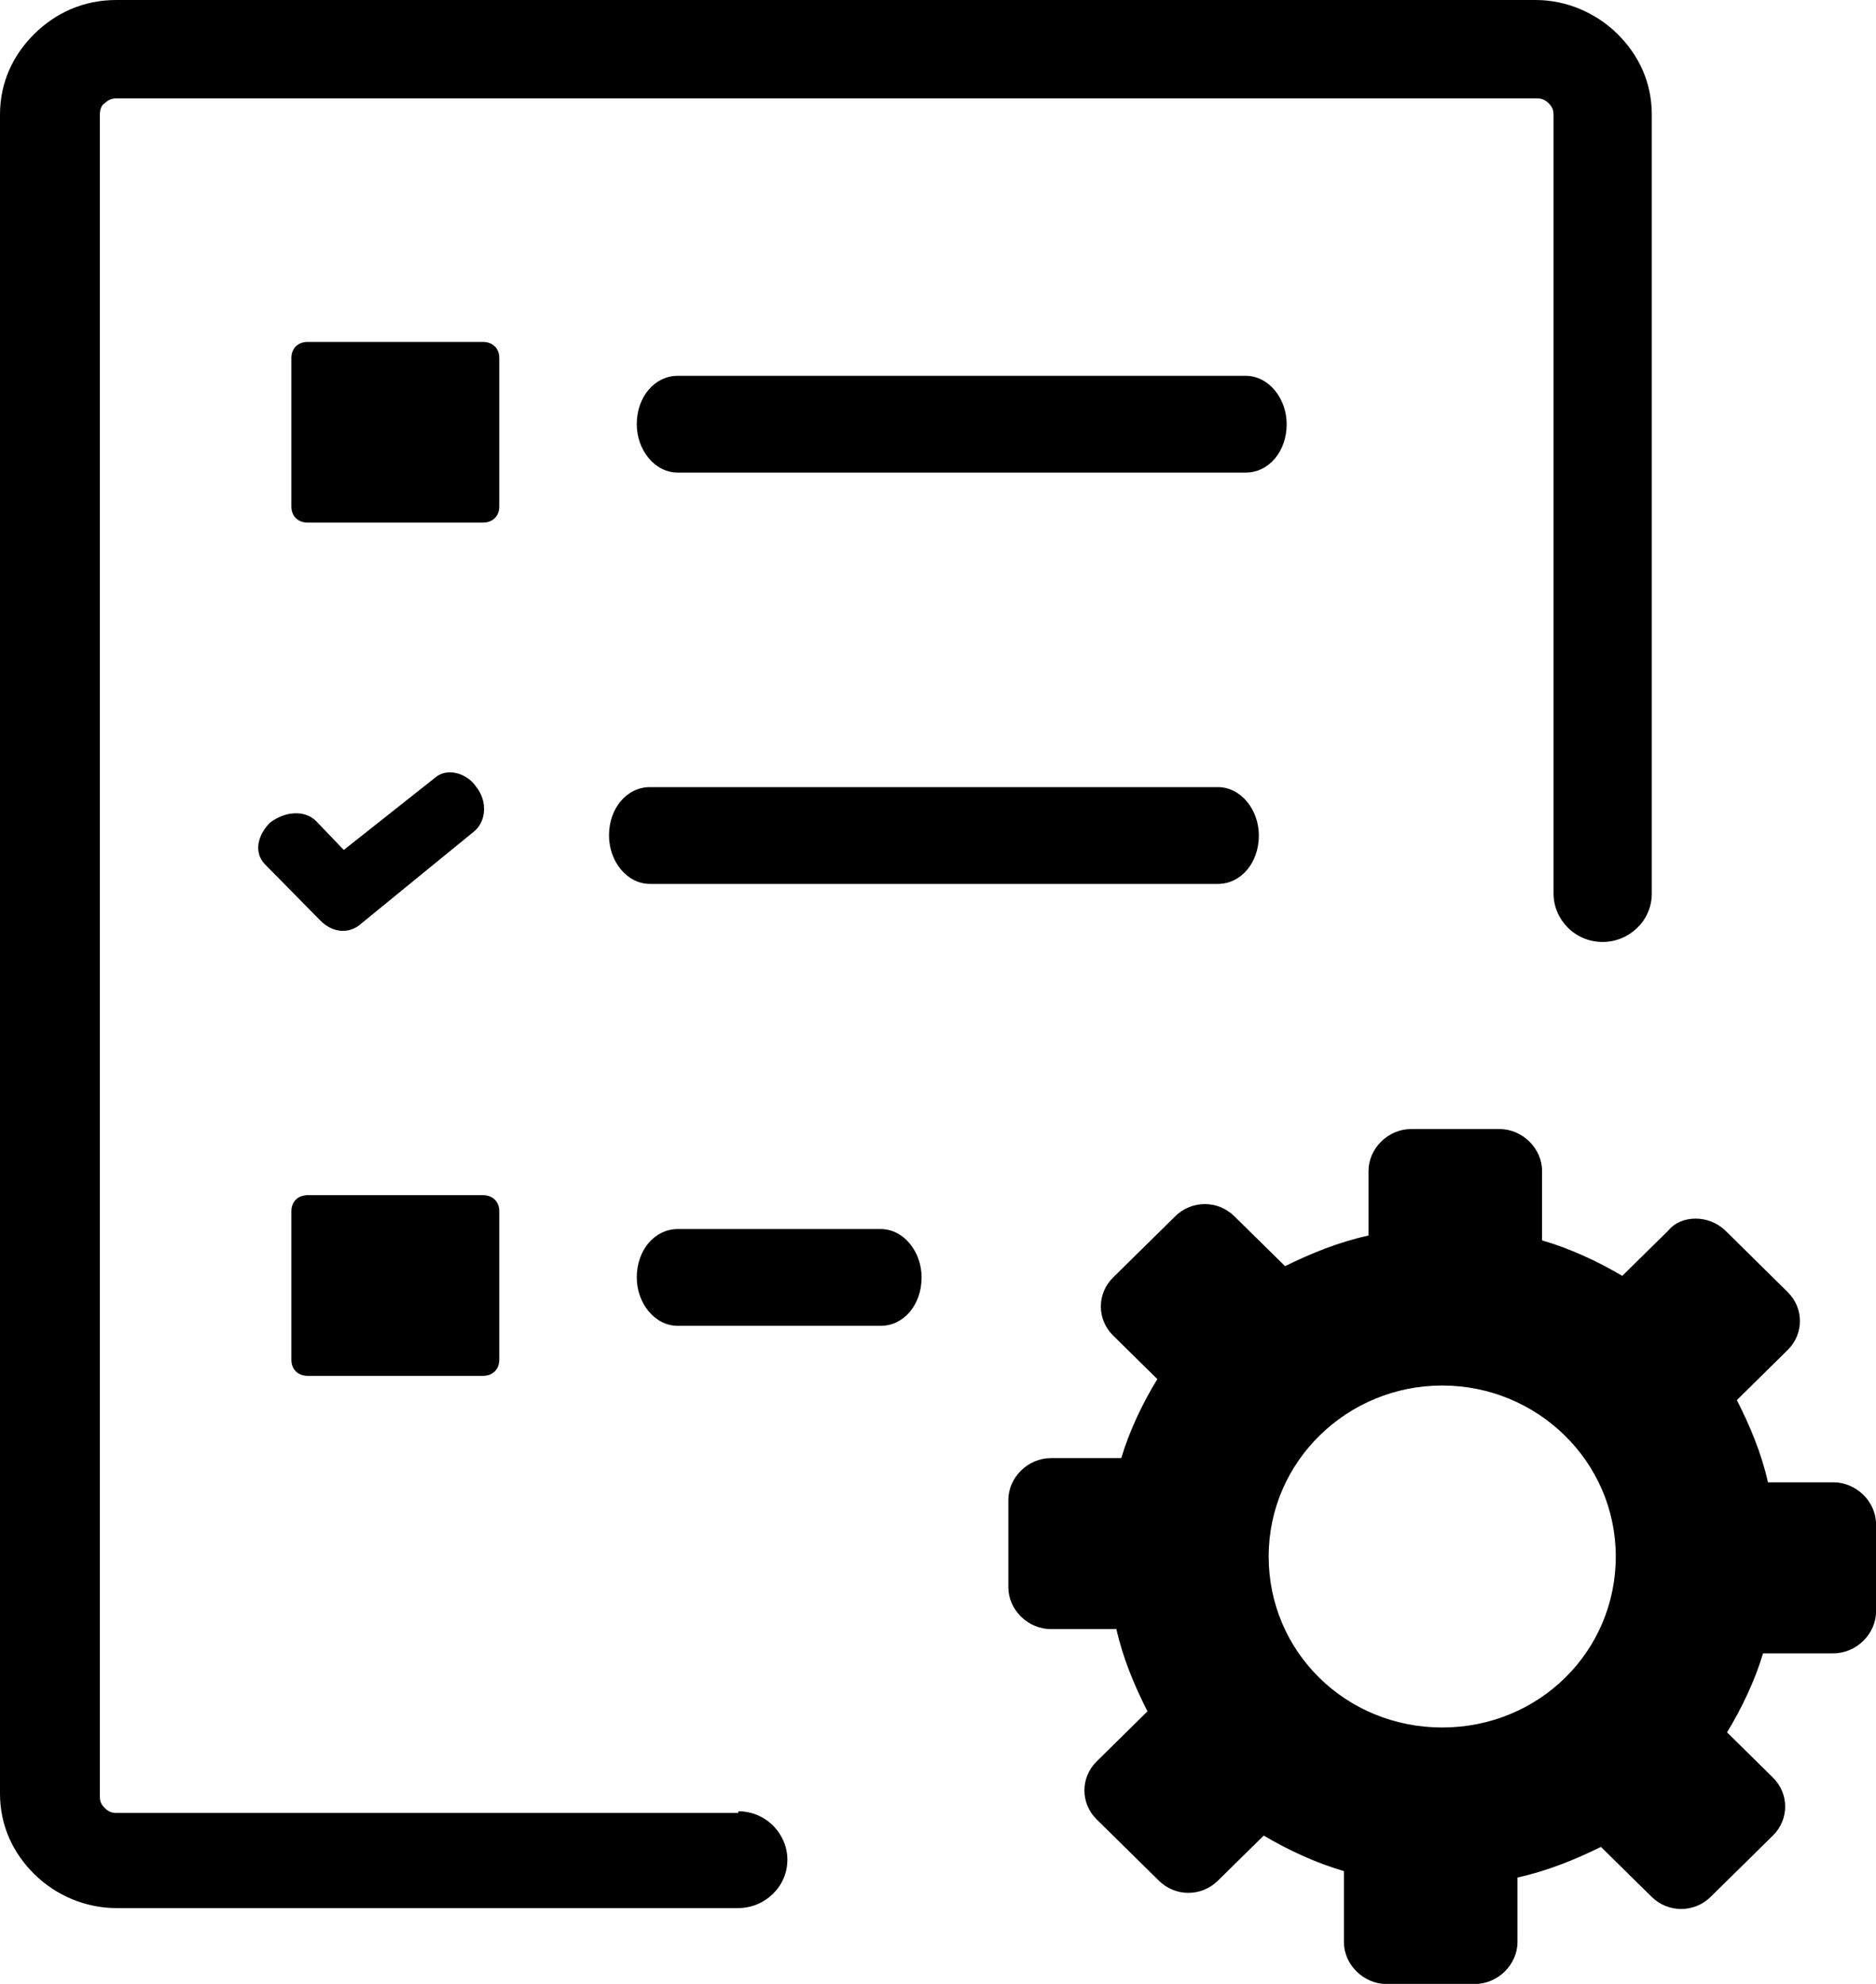 <svg xmlns="http://www.w3.org/2000/svg" width="35" height="37" viewBox="0 0 35 37" fill="none"><g clip-path="url(#clip0_9791_3308)"><path fill-rule="evenodd" clip-rule="evenodd" d="M32.191 22.952L33.351 24.096C33.657 24.397 33.657 24.878 33.351 25.179L32.404 26.112C32.649 26.593 32.863 27.104 32.985 27.646H34.206C34.634 27.646 35.001 28.007 35.001 28.428V30.052C35.001 30.474 34.634 30.835 34.206 30.835H32.893C32.74 31.346 32.496 31.857 32.221 32.309L33.076 33.151C33.382 33.452 33.382 33.933 33.076 34.234L31.915 35.377C31.61 35.678 31.121 35.678 30.815 35.377L29.868 34.445C29.38 34.686 28.86 34.896 28.311 35.016V36.22C28.311 36.641 27.944 37.002 27.517 37.002H25.867C25.44 37.002 25.073 36.641 25.073 36.22V34.896C24.554 34.746 24.035 34.505 23.577 34.234L22.721 35.076C22.416 35.377 21.927 35.377 21.622 35.076L20.461 33.933C20.155 33.632 20.155 33.151 20.461 32.85L21.408 31.917C21.163 31.436 20.95 30.924 20.828 30.383H19.606C19.178 30.383 18.812 30.022 18.812 29.601V27.976C18.812 27.555 19.178 27.194 19.606 27.194H20.919C21.072 26.683 21.316 26.172 21.592 25.72L20.767 24.908C20.462 24.607 20.462 24.126 20.767 23.825L21.928 22.682C22.234 22.381 22.722 22.381 23.028 22.682L23.975 23.614C24.463 23.373 24.983 23.163 25.532 23.043V21.839C25.532 21.418 25.899 21.057 26.326 21.057H27.976C28.403 21.057 28.77 21.418 28.77 21.839V23.133C29.289 23.284 29.808 23.524 30.266 23.795L31.122 22.953C31.366 22.652 31.885 22.652 32.191 22.953V22.952ZM12.644 24.727C12.216 24.727 11.88 24.306 11.88 23.824C11.88 23.313 12.216 22.922 12.644 22.922H16.431C16.859 22.922 17.194 23.343 17.194 23.824C17.194 24.336 16.859 24.727 16.431 24.727H12.644ZM13.774 33.781C14.293 33.781 14.69 34.203 14.69 34.684C14.69 35.195 14.262 35.586 13.774 35.586H2.169C1.588 35.586 1.039 35.345 0.641 34.954C0.245 34.564 0 34.052 0 33.45V2.136C0 1.535 0.245 1.023 0.641 0.632C1.038 0.241 1.558 0 2.169 0H28.648C29.228 0 29.778 0.241 30.175 0.632C30.572 1.023 30.817 1.534 30.817 2.136V16.666C30.817 17.177 30.389 17.568 29.901 17.568C29.381 17.568 28.984 17.147 28.984 16.666V2.136C28.984 2.046 28.953 1.986 28.892 1.925C28.831 1.865 28.77 1.835 28.679 1.835H2.169C2.077 1.835 2.016 1.865 1.955 1.925C1.894 1.956 1.863 2.046 1.863 2.136V33.511C1.863 33.601 1.894 33.661 1.955 33.721C2.016 33.781 2.077 33.812 2.169 33.812H13.774V33.781H13.774ZM5.742 22.29H9.009C9.192 22.29 9.315 22.41 9.315 22.591V25.359C9.315 25.539 9.193 25.66 9.009 25.66H5.742C5.559 25.66 5.436 25.54 5.436 25.359V22.591C5.436 22.411 5.558 22.29 5.742 22.29ZM5.742 6.377H9.009C9.192 6.377 9.315 6.497 9.315 6.678V9.446C9.315 9.626 9.193 9.747 9.009 9.747H5.742C5.559 9.747 5.436 9.627 5.436 9.446V6.678C5.436 6.498 5.558 6.377 5.742 6.377ZM12.644 8.814C12.216 8.814 11.88 8.393 11.88 7.911C11.88 7.4 12.216 7.009 12.644 7.009H23.241C23.669 7.009 24.005 7.43 24.005 7.911C24.005 8.423 23.669 8.814 23.241 8.814H12.644ZM6.688 17.267C6.475 17.417 6.2 17.387 5.986 17.177C5.966 17.156 5.945 17.136 5.925 17.116L4.948 16.124C4.734 15.913 4.795 15.582 5.04 15.341C5.315 15.131 5.681 15.101 5.895 15.311L6.414 15.852L8.125 14.498C8.338 14.318 8.705 14.408 8.888 14.679C9.102 14.949 9.071 15.341 8.827 15.521L6.689 17.266L6.688 17.267ZM12.125 16.485C11.697 16.485 11.362 16.064 11.362 15.582C11.362 15.071 11.697 14.68 12.125 14.68H22.723C23.15 14.68 23.486 15.101 23.486 15.582C23.486 16.094 23.15 16.485 22.723 16.485H12.125ZM26.907 25.84C28.678 25.84 30.145 27.254 30.145 29.029C30.145 30.804 28.709 32.218 26.907 32.218C25.105 32.218 23.669 30.804 23.669 29.029C23.669 27.254 25.135 25.84 26.907 25.84Z" fill="black"></path></g><defs><clipPath id="clip0_9791_3308"><rect width="35" height="37" fill="white"></rect></clipPath></defs></svg>